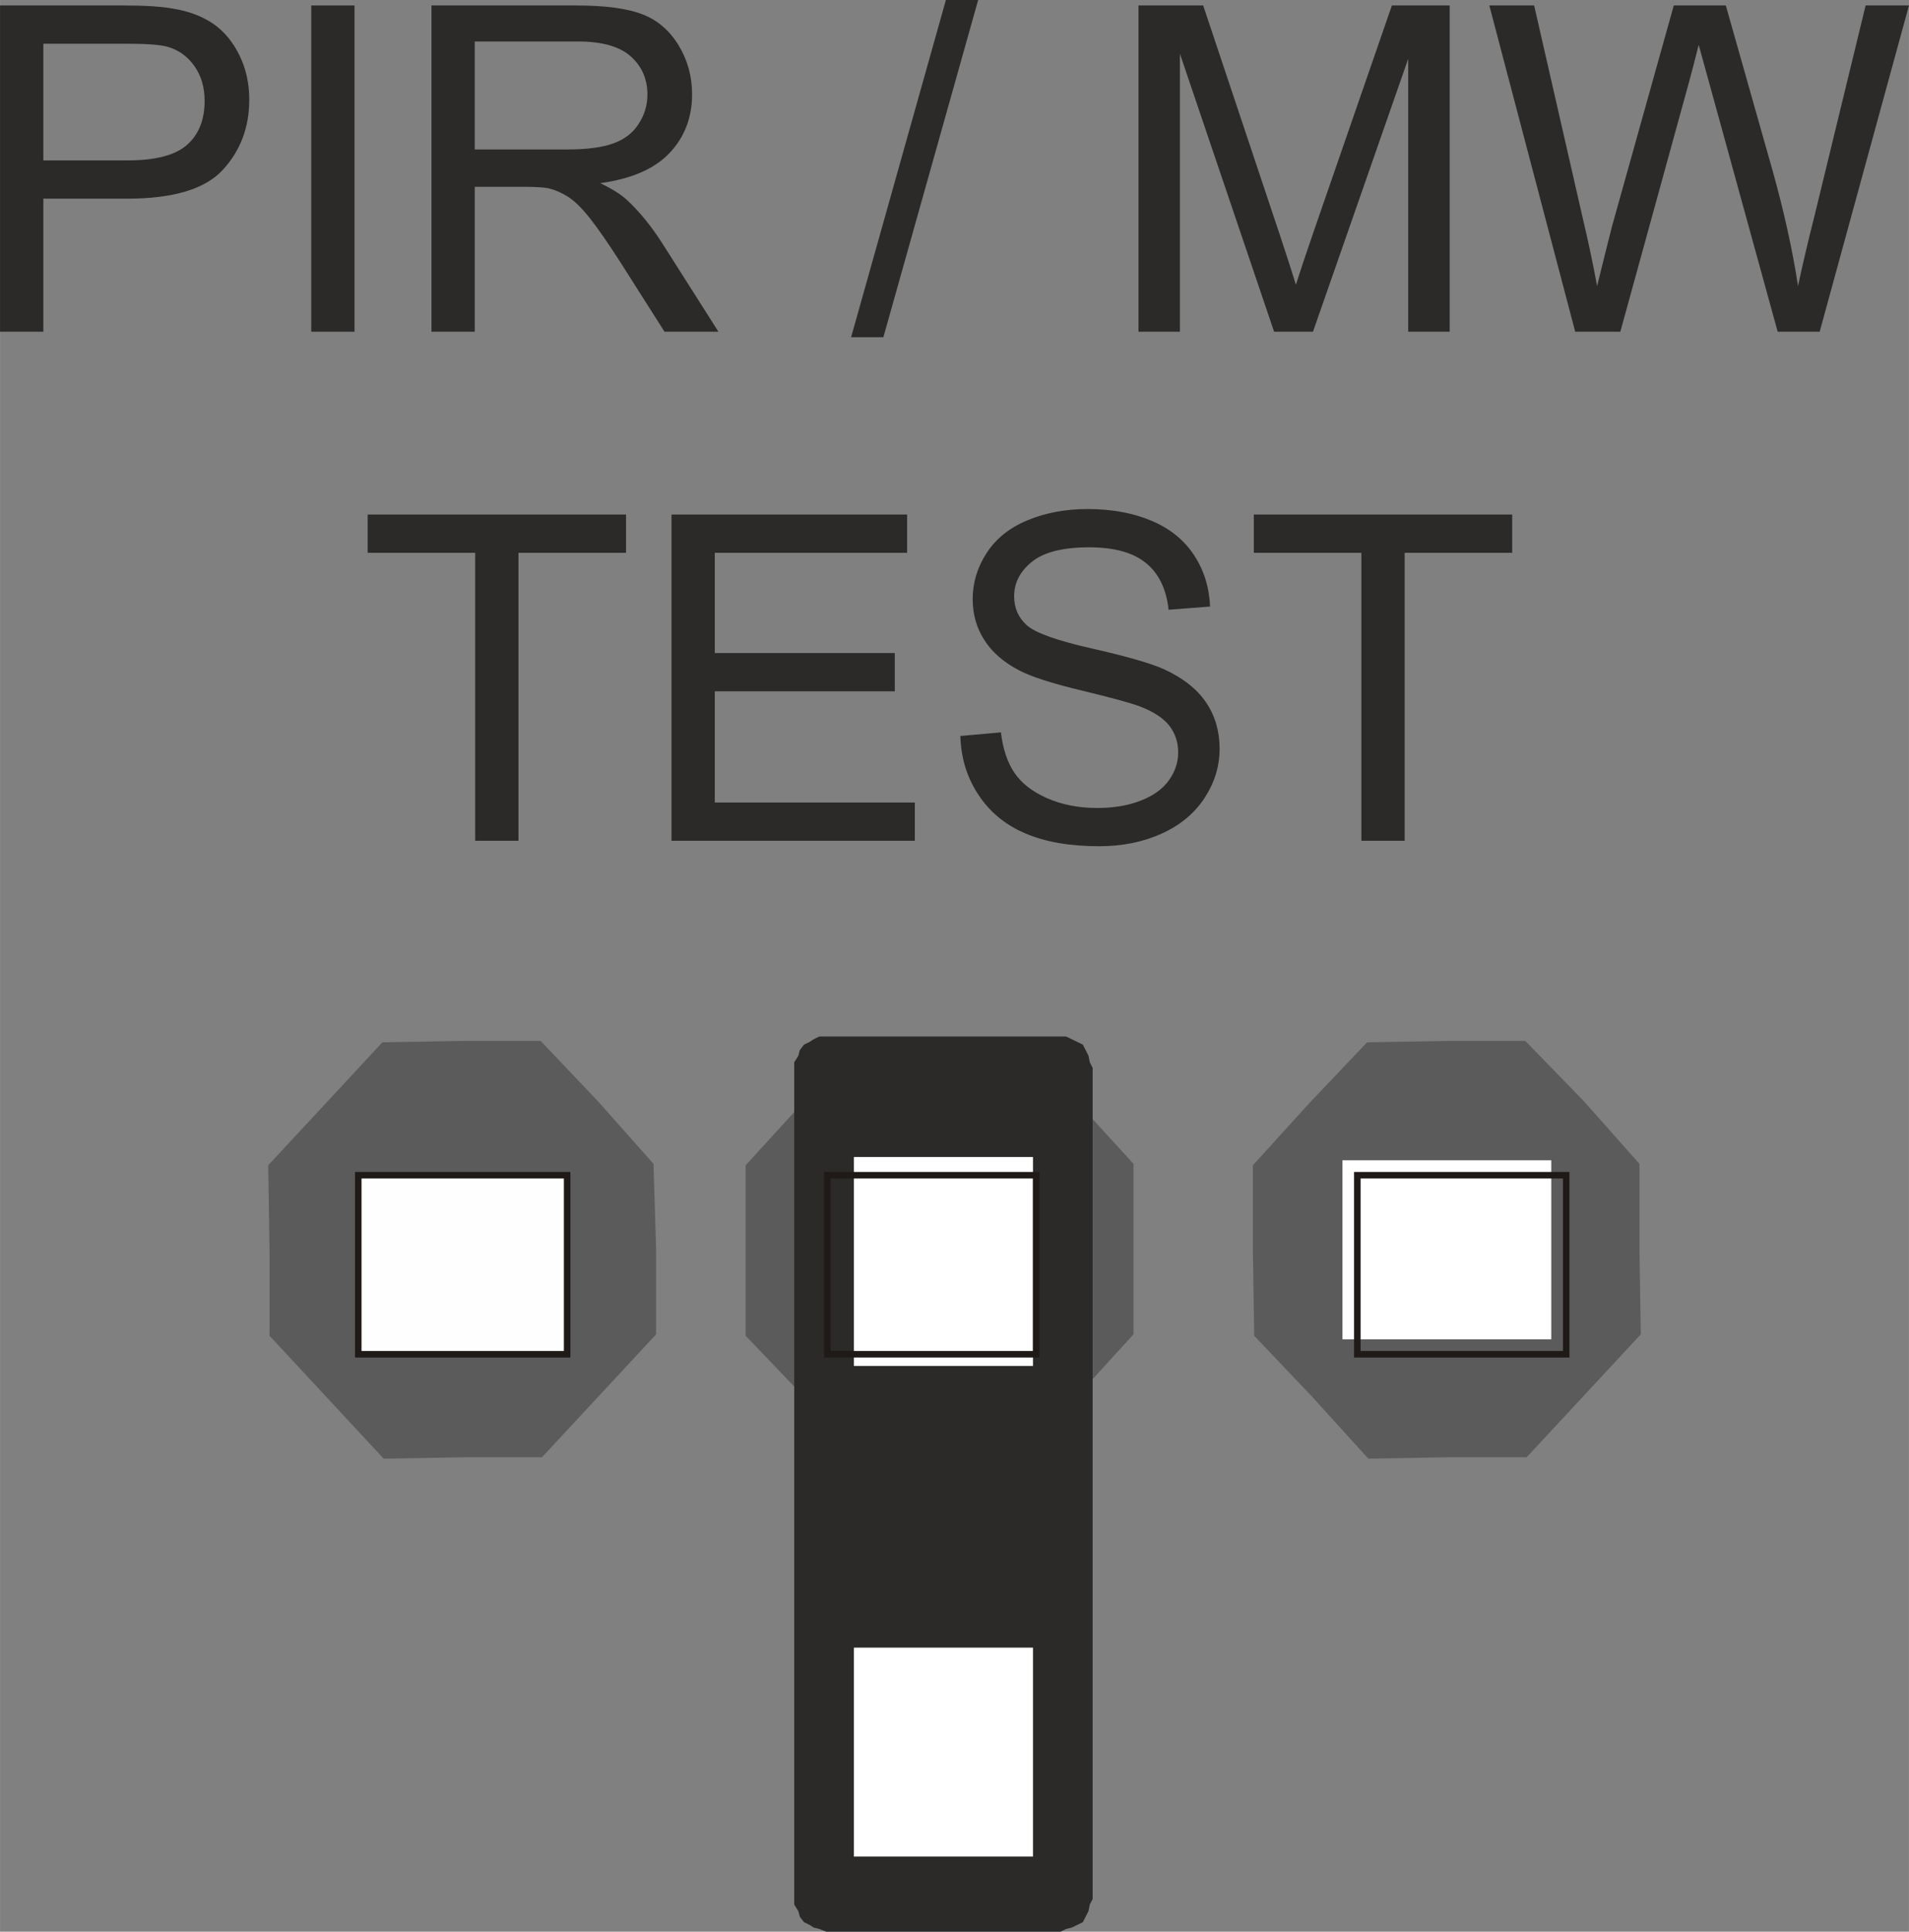 <?xml version="1.0" encoding="UTF-8"?>
<!DOCTYPE svg PUBLIC "-//W3C//DTD SVG 1.1//EN" "http://www.w3.org/Graphics/SVG/1.1/DTD/svg11.dtd">
<!-- Creator: CorelDRAW -->
<svg xmlns="http://www.w3.org/2000/svg" xml:space="preserve" width="3.547cm" height="3.589cm" version="1.1" style="shape-rendering:geometricPrecision; text-rendering:geometricPrecision; image-rendering:optimizeQuality; fill-rule:evenodd; clip-rule:evenodd"
viewBox="0 0 1530.95 1549.13"
 xmlns:xlink="http://www.w3.org/1999/xlink"
 xmlns:xodm="http://www.corel.com/coreldraw/odm/2003">
 <rect x="0" y="0" width="1530.95" height="1549.13" fill="#808080" stroke="none"/>
 <defs>
  <style type="text/css">
   <![CDATA[
    .str0 {stroke:#1F1A17;stroke-width:5.24;stroke-miterlimit:22.926}
    .fil3 {fill:none;fill-rule:nonzero}
    .fil0 {fill:#5B5B5B}
    .fil1 {fill:#2B2A29}
    .fil4 {fill:#FEFEFE;fill-rule:nonzero}
    .fil5 {fill:#2B2A29;fill-rule:nonzero}
    .fil2 {fill:white;fill-rule:nonzero}
   ]]>
  </style>
 </defs>
 <g id="Layer_x0020_1">
  <g id="_2239299632112">
   <polygon class="fil0" points="688.04,835.9 754.04,834.78 817.93,834.78 862.97,882.95 909.05,933.37 909.05,1001.74 909.05,1070.08 864.02,1119.38 818.99,1168.67 755.09,1168.67 689.09,1169.79 644.06,1119.38 597.97,1071.21 597.97,1002.84 597.97,934.5 643,885.2 "/>
   <polygon class="fil0" points="306.64,835.9 370.1,834.78 433.57,834.78 479.34,882.95 524.09,933.37 526.17,1001.74 526.17,1070.08 480.4,1119.38 434.62,1168.67 371.15,1168.67 307.7,1169.79 260.87,1119.38 216.14,1071.21 216.14,1002.84 215.08,934.5 260.87,885.2 "/>
   <polygon class="fil0" points="1096.33,835.9 1159.8,834.78 1223.26,834.78 1270.09,882.95 1314.81,933.37 1314.81,1001.74 1315.87,1070.08 1270.09,1119.38 1224.31,1168.67 1160.85,1168.67 1097.38,1169.79 1051.61,1119.38 1005.83,1071.21 1004.78,1002.84 1004.78,934.5 1049.53,885.2 "/>
   <polygon class="fil1" points="636.94,1522.95 636.94,856.33 636.94,851.95 640.29,846.5 641.42,842.14 644.77,837.76 649.24,835.58 652.59,833.4 657.07,831.23 662.67,831.23 850.51,831.23 854.99,831.23 859.47,833.4 863.95,835.58 868.42,837.76 870.65,842.14 872.89,846.5 874.02,851.95 876.25,856.33 876.25,1522.95 874.02,1527.31 872.89,1532.76 870.65,1537.11 868.42,1541.5 863.95,1543.67 859.47,1545.85 854.99,1546.95 850.51,1549.13 662.67,1549.13 657.07,1546.95 652.59,1545.85 649.24,1543.67 644.77,1541.5 641.42,1537.11 640.29,1532.76 636.94,1527.31 "/>
   <rect class="fil2" x="1076.57" y="930.49" width="167.51" height="143.58"/>
   <rect class="fil3 str0" x="1088.53" y="942.47" width="167.51" height="143.58"/>
   <rect class="fil2" transform="matrix(5.54994E-14 -2.096 2.096 5.54994E-14 684.798 1095.42)" width="79.94" height="68.52"/>
   <rect class="fil3 str0" x="663.5" y="942.47" width="167.51" height="143.58"/>
   <rect class="fil2" transform="matrix(5.54994E-14 -2.096 2.096 5.54994E-14 684.798 1488.88)" width="79.94" height="68.52"/>
   <rect class="fil4 str0" x="287.3" y="942.47" width="167.51" height="143.58"/>
   <path class="fil5" d="M-0 266.03l0 -261.65 98.79 0c17.35,0 30.64,0.85 39.83,2.5 12.85,2.13 23.63,6.21 32.34,12.18 8.71,6.03 15.71,14.44 21.01,25.21 5.3,10.78 7.92,22.66 7.92,35.63 0,22.17 -7.07,40.99 -21.26,56.34 -14.13,15.41 -39.77,23.08 -76.8,23.08l-67.11 0 0 106.71 -34.72 0zm34.72 -137.4l67.6 0c22.41,0 38.25,-4.14 47.69,-12.49 9.38,-8.34 14.07,-20.04 14.07,-35.2 0,-10.9 -2.74,-20.28 -8.28,-28.08 -5.54,-7.79 -12.85,-12.97 -21.87,-15.47 -5.85,-1.52 -16.63,-2.32 -32.28,-2.32l-66.93 0 0 93.55z"/>
   <polygon id="_1" class="fil5" points="249.59,266.03 249.59,4.39 284.3,4.39 284.3,266.03 "/>
   <path id="_2" class="fil5" d="M346 266.03l0 -261.65 115.96 0c23.33,0 41.05,2.38 53.17,7.07 12.12,4.69 21.8,12.97 29.05,24.85 7.25,11.87 10.84,25.03 10.84,39.41 0,18.58 -6.03,34.23 -18.03,46.95 -12,12.73 -30.51,20.77 -55.6,24.24 9.2,4.39 16.14,8.77 20.89,13.03 10.11,9.26 19.67,20.89 28.62,34.84l45.25 71.26 -43.24 0 -34.59 -54.45c-10.05,-15.78 -18.39,-27.77 -24.91,-36.12 -6.58,-8.35 -12.42,-14.13 -17.6,-17.48 -5.11,-3.29 -10.41,-5.6 -15.78,-6.94 -3.9,-0.79 -10.29,-1.22 -19.25,-1.22l-40.07 0 0 116.21 -34.71 0zm34.71 -146.17l74.3 0c15.84,0 28.14,-1.64 37.03,-4.93 8.9,-3.23 15.65,-8.46 20.22,-15.71 4.63,-7.19 6.94,-14.99 6.94,-23.45 0,-12.37 -4.45,-22.6 -13.4,-30.57 -8.95,-7.98 -23.08,-11.94 -42.39,-11.94l-82.71 0 0 86.61z"/>
   <polygon id="_3" class="fil5" points="682.56,270.42 758.57,0 784.45,0 708.44,270.42 "/>
   <path id="_4" class="fil5" d="M913.02 266.03l0 -261.65 51.89 0 61.88 185.21c5.72,17.24 9.87,30.15 12.48,38.74 2.99,-9.5 7.67,-23.51 14.01,-41.96l62.98 -181.99 46.35 0 0 261.65 -33.26 0 0 -218.89 -76.38 218.89 -31.18 0 -75.52 -222.91 0 222.91 -33.26 0z"/>
   <path id="_5" class="fil5" d="M1263.28 266.03l-68.88 -261.65 35.94 0 39.22 171.57c4.26,17.96 8.04,35.81 11.27,53.47 6.88,-27.89 10.9,-43.97 12.06,-48.24l49.45 -176.81 41.72 0 37.52 132.47c9.19,32.89 16.02,63.77 20.4,92.57 3.47,-16.5 7.92,-35.45 13.34,-56.82l40.87 -168.22 34.77 0 -71.62 261.65 -33.68 0 -54.87 -199.34c-4.63,-16.69 -7.43,-26.92 -8.47,-30.7 -2.98,11.94 -5.66,22.17 -7.98,30.64l-54.87 199.4 -36.18 0z"/>
   <polygon id="_6" class="fil5" points="381.08,674.27 381.08,443.32 294.84,443.32 294.84,412.63 502.04,412.63 502.04,443.32 415.8,443.32 415.8,674.27 "/>
   <polygon id="_7" class="fil5" points="538.52,674.27 538.52,412.63 727.45,412.63 727.45,443.32 573.23,443.32 573.23,523.72 717.58,523.72 717.58,554.41 573.23,554.41 573.23,643.58 733.66,643.58 733.66,674.27 "/>
   <path id="_8" class="fil5" d="M770.2 590.23l32.52 -2.93c1.52,13.16 5.11,23.94 10.78,32.4 5.66,8.41 14.43,15.23 26.31,20.47 11.87,5.17 25.27,7.79 40.13,7.79 13.22,0 24.85,-1.95 34.96,-5.91 10.11,-3.96 17.6,-9.38 22.53,-16.26 4.93,-6.88 7.43,-14.38 7.43,-22.41 0,-8.16 -2.38,-15.29 -7.13,-21.44 -4.75,-6.09 -12.61,-11.2 -23.57,-15.41 -7,-2.68 -22.53,-6.94 -46.59,-12.73 -24.05,-5.78 -40.86,-11.2 -50.49,-16.32 -12.49,-6.58 -21.74,-14.74 -27.83,-24.42 -6.15,-9.69 -9.19,-20.59 -9.19,-32.59 0,-13.28 3.78,-25.64 11.26,-37.09 7.49,-11.51 18.39,-20.22 32.83,-26.19 14.37,-5.97 30.39,-8.96 47.99,-8.96 19.37,0 36.48,3.11 51.28,9.38 14.8,6.21 26.19,15.41 34.17,27.59 7.98,12.12 12.24,25.88 12.85,41.23l-33.25 2.56c-1.77,-16.5 -7.8,-28.99 -18.09,-37.39 -10.29,-8.47 -25.52,-12.67 -45.62,-12.67 -20.95,0 -36.24,3.84 -45.8,11.51 -9.56,7.67 -14.38,16.93 -14.38,27.77 0,9.38 3.41,17.11 10.17,23.21 6.7,6.03 24.06,12.3 52.19,18.64 28.14,6.39 47.45,11.93 57.92,16.69 15.17,7 26.43,15.84 33.68,26.62 7.25,10.72 10.84,23.08 10.84,37.09 0,13.95 -3.96,26.98 -11.94,39.28 -7.98,12.3 -19.37,21.87 -34.29,28.68 -14.92,6.82 -31.67,10.23 -50.37,10.23 -23.63,0 -43.42,-3.47 -59.38,-10.35 -16.02,-6.88 -28.51,-17.23 -37.58,-31.12 -9.14,-13.82 -13.88,-29.48 -14.37,-46.95z"/>
   <polygon id="_9" class="fil5" points="1091.78,674.27 1091.78,443.32 1005.53,443.32 1005.53,412.63 1212.73,412.63 1212.73,443.32 1126.49,443.32 1126.49,674.27 "/>
  </g>
 </g>
</svg>
